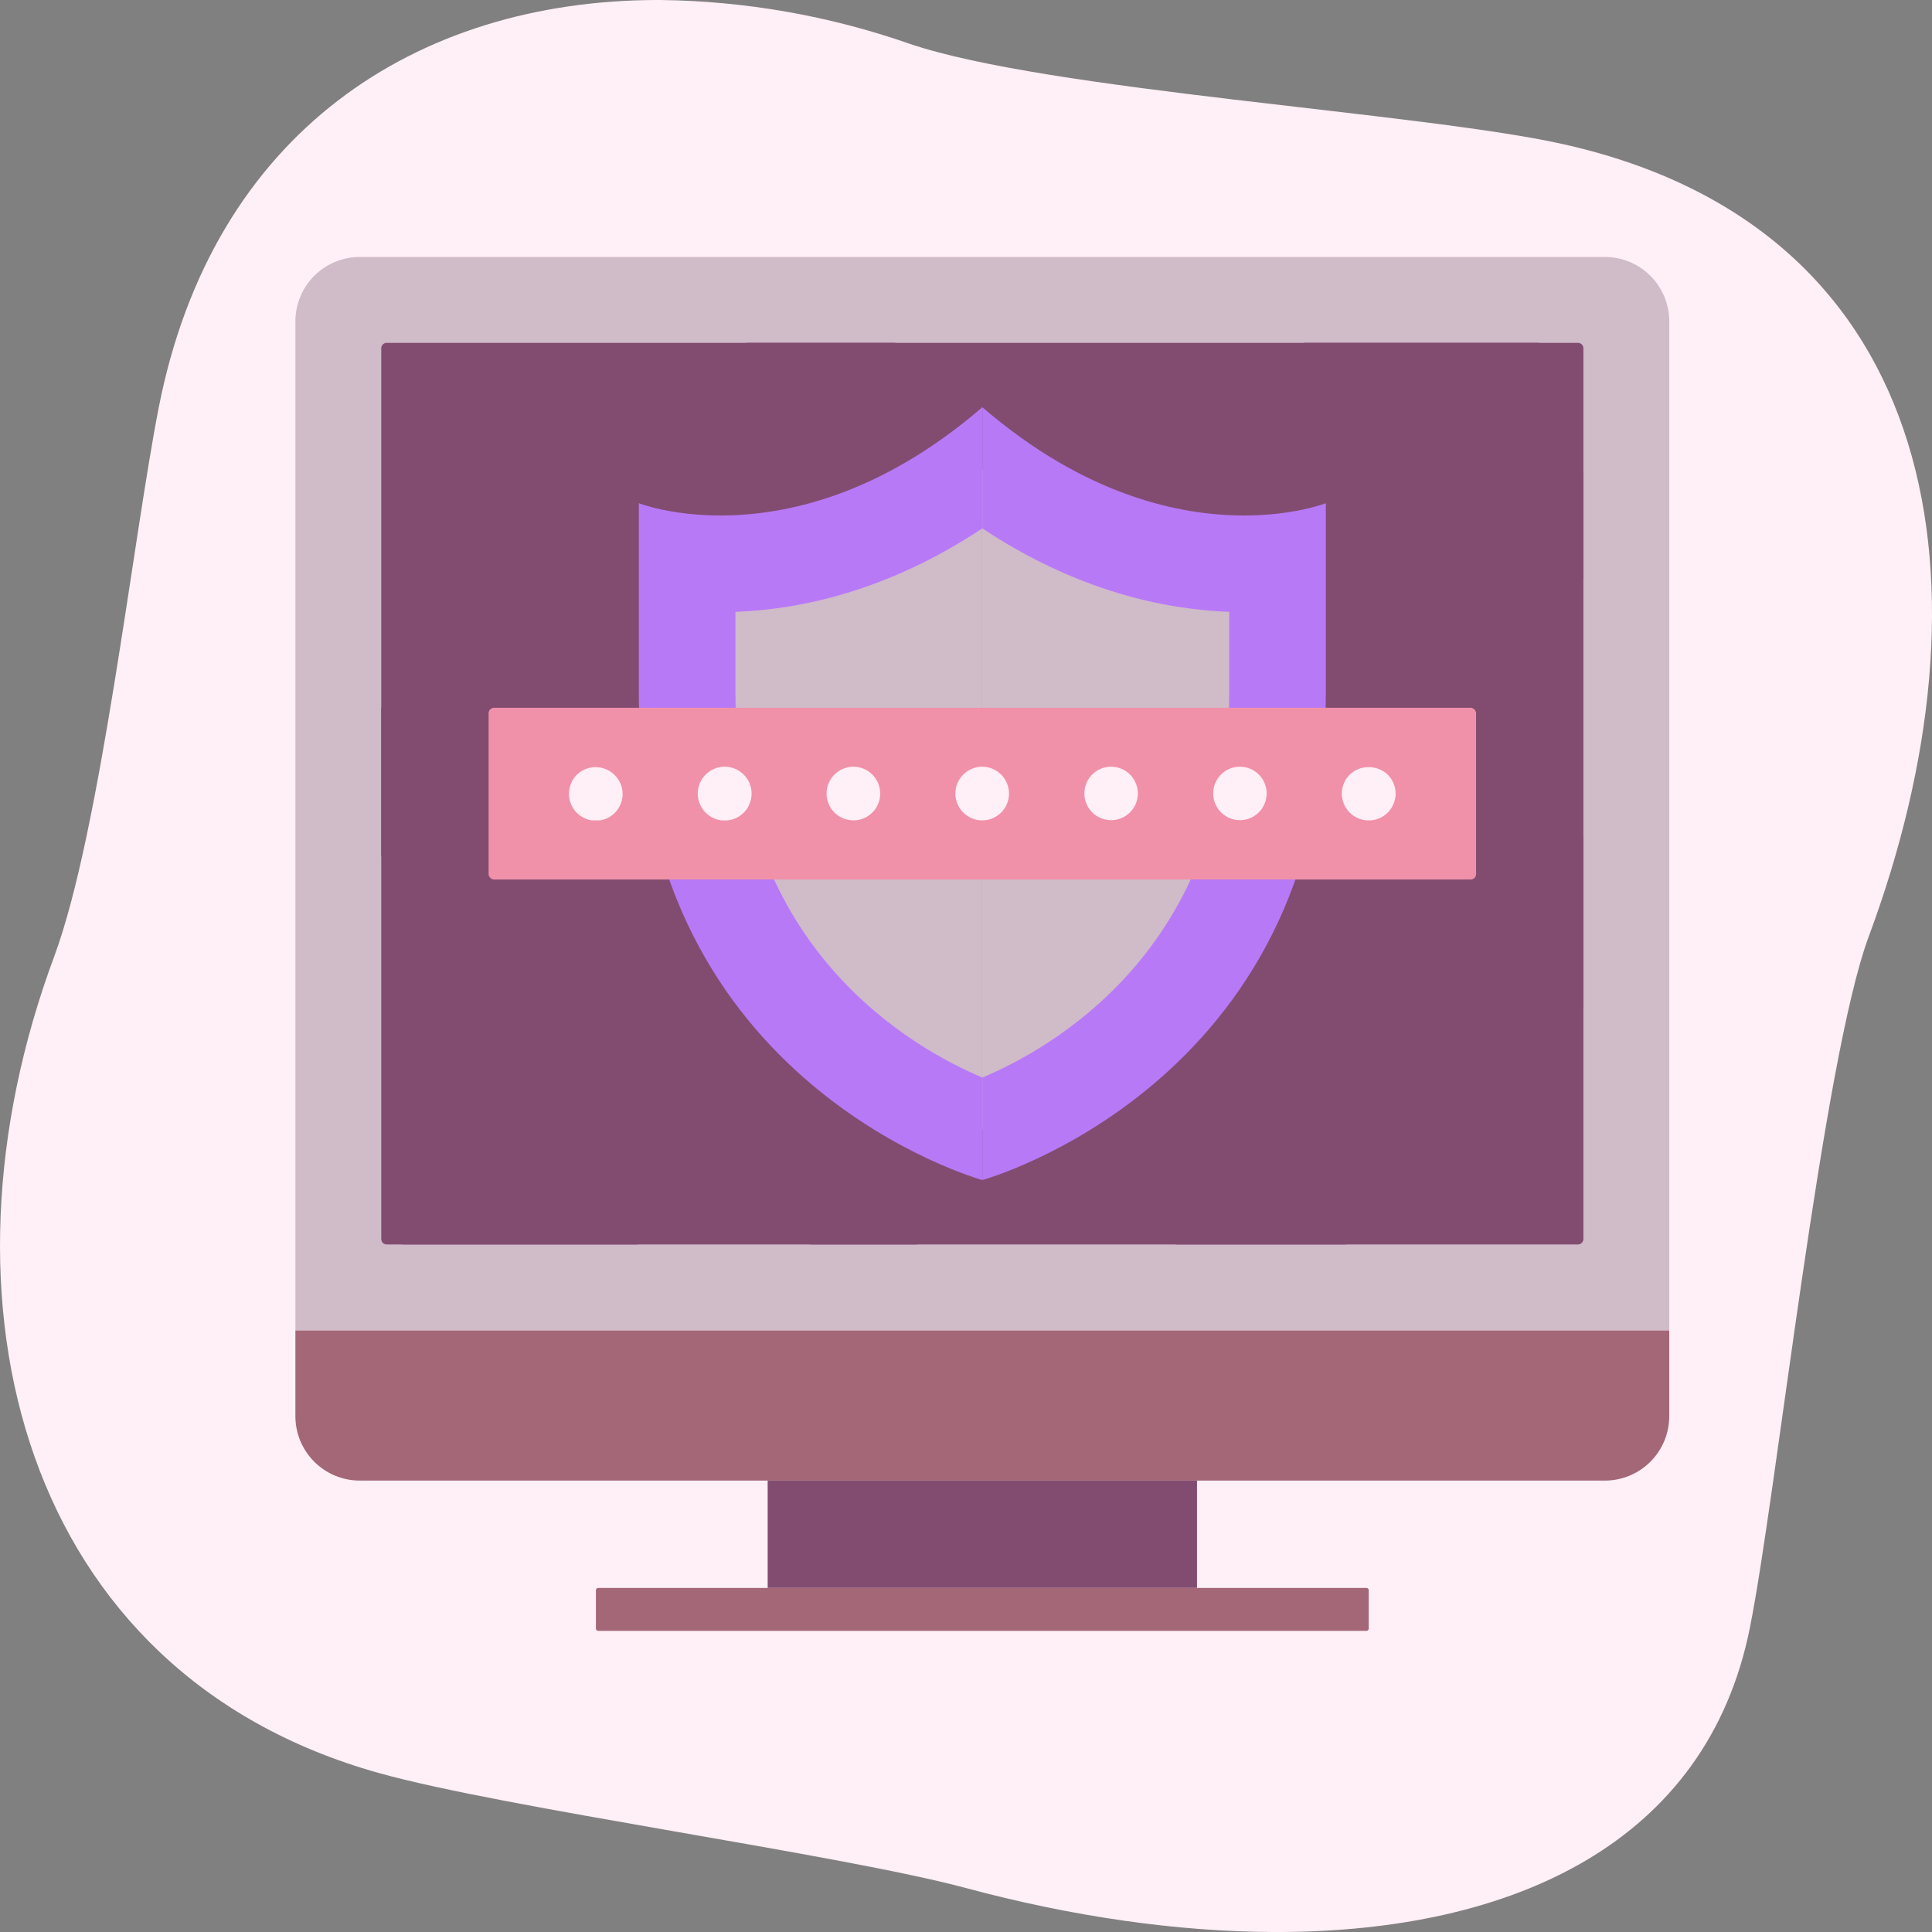 <svg xmlns="http://www.w3.org/2000/svg" xmlns:xlink="http://www.w3.org/1999/xlink" width="358" height="358.003" viewBox="0 0 358 358.003">
  <rect x="0" y="0" width="358" height="358.003" fill="#808080" stroke="none"/>
  <defs>
    <clipPath id="clip-path">
      <path id="Path_13401" data-name="Path 13401" d="M121.784,0C77.041.076,39.427,24.543,29.419,75.495,24.653,99.76,18.631,154.136,10.035,177.263-13.7,241.111,4.016,310.043,70.2,328.54c23.226,6.5,85.519,15.056,108.805,21.317,19.44,5.227,38.967,8.1,57.133,8.147h.74c43.641-.08,79.365-16.6,87.357-56.282C329.119,277.485,337.7,196.6,346.3,173.473c23.732-63.848,14.487-130.986-56.827-146.8-26.333-5.843-95.364-9.861-120.942-18.568A145.3,145.3,0,0,0,122.321,0Z" transform="translate(0)" fill="none"/>
    </clipPath>
    <linearGradient id="linear-gradient" x1="0.036" y1="1" x2="0.046" y2="1" gradientUnits="objectBoundingBox">
      <stop offset="0" stop-color="#faf2fc"/>
      <stop offset="1" stop-color="#ffeff6"/>
    </linearGradient>
    <clipPath id="clip-path-2">
      <path id="Path_13402" data-name="Path 13402" d="M13.761,61.97V77.885A11.933,11.933,0,0,0,25.694,89.819H256.4a11.936,11.936,0,0,0,11.937-11.933V61.97Z" transform="translate(-13.761 -61.97)" fill="none"/>
    </clipPath>
    <linearGradient id="linear-gradient-2" x1="-0.215" y1="4.004" x2="-0.199" y2="4.004" gradientUnits="objectBoundingBox">
      <stop offset="0" stop-color="#5c3273"/>
      <stop offset="1" stop-color="#a36777"/>
    </linearGradient>
    <clipPath id="clip-path-3">
      <path id="Path_13403" data-name="Path 13403" d="M25.694,11.971A11.933,11.933,0,0,0,13.761,23.9V210.858h254.58V23.9A11.936,11.936,0,0,0,256.4,11.971Z" transform="translate(-13.761 -11.971)" fill="none"/>
    </clipPath>
    <linearGradient id="linear-gradient-3" x1="-0.215" y1="1.561" x2="-0.199" y2="1.561" gradientUnits="objectBoundingBox">
      <stop offset="0" stop-color="#b28ea5"/>
      <stop offset="1" stop-color="#d0bbc9"/>
    </linearGradient>
    <clipPath id="clip-path-4">
      <path id="Rectangle_18384" data-name="Rectangle 18384" d="M1,0H221.754a1,1,0,0,1,1,1V166.068a1,1,0,0,1-1,1H1a1,1,0,0,1-1-1V1A1,1,0,0,1,1,0Z" fill="none"/>
    </clipPath>
    <linearGradient id="linear-gradient-4" x1="-0.317" y1="1.763" x2="-0.299" y2="1.763" gradientUnits="objectBoundingBox">
      <stop offset="0" stop-color="#431863"/>
      <stop offset="1" stop-color="#824c71"/>
    </linearGradient>
    <clipPath id="clip-path-5">
      <path id="Path_13404" data-name="Path 13404" d="M185.84,15.969,18.76,183.045H62.317L229.393,15.969Z" transform="translate(-18.76 -15.969)" fill="none"/>
    </clipPath>
    <linearGradient id="linear-gradient-5" x1="-0.354" y1="1.763" x2="-0.335" y2="1.763" gradientUnits="objectBoundingBox">
      <stop offset="0" stop-color="#431863"/>
      <stop offset="0.247" stop-color="#471b63"/>
      <stop offset="0.503" stop-color="#532566"/>
      <stop offset="0.763" stop-color="#68366b"/>
      <stop offset="1" stop-color="#824c71"/>
    </linearGradient>
    <clipPath id="clip-path-6">
      <path id="Path_13405" data-name="Path 13405" d="M85.38,15.969,17.761,83.588v27.646l95.265-95.265Z" transform="translate(-17.761 -15.969)" fill="none"/>
    </clipPath>
    <linearGradient id="linear-gradient-6" x1="-0.742" y1="3.091" x2="-0.7" y2="3.091" xlink:href="#linear-gradient-5"/>
    <clipPath id="clip-path-7">
      <path id="Path_13406" data-name="Path 13406" d="M37.763,165.166H57.449l123.5-123.507V21.973Z" transform="translate(-37.763 -21.973)" fill="none"/>
    </clipPath>
    <linearGradient id="linear-gradient-7" x1="-1.049" y1="1.89" x2="-1.021" y2="1.89" xlink:href="#linear-gradient-5"/>
    <clipPath id="clip-path-8">
      <path id="Path_13407" data-name="Path 13407" d="M54.765,114.538h31.62L130.324,70.6V38.975Z" transform="translate(-54.765 -38.975)" fill="none"/>
    </clipPath>
    <linearGradient id="linear-gradient-8" x1="-2.883" y1="2.686" x2="-2.83" y2="2.686" xlink:href="#linear-gradient-5"/>
    <clipPath id="clip-path-9">
      <path id="Path_13408" data-name="Path 13408" d="M38.215,39.376c-2.24,0-4.312-.119-6.205-.3v24.09c0,57.909,43.637,77.066,54.671,80.98l0,0V21.862c-19.074,14.332-36.644,17.51-48.47,17.514" transform="translate(-32.01 -21.862)" fill="none"/>
    </clipPath>
    <linearGradient id="linear-gradient-9" x1="-2.329" y1="2.216" x2="-2.256" y2="2.216" xlink:href="#linear-gradient-3"/>
    <clipPath id="clip-path-10">
      <path id="Path_13409" data-name="Path 13409" d="M45.755,21.871V144.153c10.776-3.91,54.719-23.409,54.719-80.976V39.087c-1.889.179-3.966.3-6.209.3-11.826,0-29.408-3.182-48.49-17.526l-.02.012" transform="translate(-45.755 -21.859)" fill="none"/>
    </clipPath>
    <linearGradient id="linear-gradient-10" x1="-3.326" y1="2.216" x2="-3.253" y2="2.216" xlink:href="#linear-gradient-3"/>
    <clipPath id="clip-path-11">
      <path id="Path_13410" data-name="Path 13410" d="M44.911,39.034c-9.384,0-15.151-2.279-15.151-2.279V71.779c0,72.846,63.645,90.392,63.645,90.392v-19c-12.574-5.275-45.745-23.712-45.745-71.39V56.887c11.914-.438,28.167-3.807,45.745-15.466V18.97C74.363,35.4,56.757,39.034,44.911,39.034" transform="translate(-29.76 -18.97)" fill="none"/>
    </clipPath>
    <linearGradient id="linear-gradient-11" x1="-1.86" y1="1.973" x2="-1.798" y2="1.973" gradientUnits="objectBoundingBox">
      <stop offset="0" stop-color="#b767ea"/>
      <stop offset="1" stop-color="#b879f7"/>
    </linearGradient>
    <clipPath id="clip-path-12">
      <path id="Path_13411" data-name="Path 13411" d="M45.76,41.421C63.342,53.08,79.591,56.449,91.509,56.887V71.779c0,47.718-33.107,66.111-45.745,71.394l0,0v19s63.649-17.546,63.649-90.392V36.755s-5.768,2.279-15.159,2.279c-11.838,0-29.44-3.636-48.49-20.064Z" transform="translate(-45.76 -18.97)" fill="none"/>
    </clipPath>
    <linearGradient id="linear-gradient-12" x1="-2.86" y1="1.973" x2="-2.797" y2="1.973" xlink:href="#linear-gradient-11"/>
    <clipPath id="clip-path-13">
      <rect id="Rectangle_18394" data-name="Rectangle 18394" width="182.98" height="31.823" rx="1" fill="none"/>
    </clipPath>
    <linearGradient id="linear-gradient-13" x1="-0.495" y1="7.129" x2="-0.473" y2="7.129" gradientUnits="objectBoundingBox">
      <stop offset="0" stop-color="#e96987"/>
      <stop offset="1" stop-color="#f091a9"/>
    </linearGradient>
    <clipPath id="clip-path-14">
      <path id="Path_13412" data-name="Path 13412" d="M27.977,37.121a5.015,5.015,0,0,0-1.472,3.5,4.973,4.973,0,1,0,9.945,0,5.015,5.015,0,0,0-8.473-3.5" transform="translate(-26.505 -35.737)" fill="none"/>
    </clipPath>
    <linearGradient id="linear-gradient-14" x1="-10.602" y1="21.889" x2="-10.202" y2="21.889" xlink:href="#linear-gradient"/>
    <clipPath id="clip-path-15">
      <path id="Path_13413" data-name="Path 13413" d="M38.5,40.688a4.972,4.972,0,1,0,5.012-4.972A4.983,4.983,0,0,0,38.5,40.688" transform="translate(-38.505 -35.716)" fill="none"/>
    </clipPath>
    <linearGradient id="linear-gradient-15" x1="-15.402" y1="21.714" x2="-15.002" y2="21.714" xlink:href="#linear-gradient"/>
    <clipPath id="clip-path-16">
      <path id="Path_13414" data-name="Path 13414" d="M32.5,40.688a4.99,4.99,0,1,0,5.008-4.972A4.982,4.982,0,0,0,32.5,40.688" transform="translate(-32.505 -35.716)" fill="none"/>
    </clipPath>
    <linearGradient id="linear-gradient-16" x1="-12.955" y1="21.714" x2="-12.557" y2="21.714" xlink:href="#linear-gradient"/>
    <clipPath id="clip-path-17">
      <path id="Path_13415" data-name="Path 13415" d="M50.514,40.688a4.954,4.954,0,1,0,4.936-4.972,4.944,4.944,0,0,0-4.936,4.972" transform="translate(-50.514 -35.716)" fill="none"/>
    </clipPath>
    <linearGradient id="linear-gradient-17" x1="-20.279" y1="21.714" x2="-19.877" y2="21.714" xlink:href="#linear-gradient"/>
    <clipPath id="clip-path-18">
      <path id="Path_13416" data-name="Path 13416" d="M44.5,40.688a4.972,4.972,0,1,0,5.012-4.972A4.985,4.985,0,0,0,44.5,40.688" transform="translate(-44.505 -35.716)" fill="none"/>
    </clipPath>
    <linearGradient id="linear-gradient-18" x1="-17.802" y1="21.714" x2="-17.402" y2="21.714" xlink:href="#linear-gradient"/>
    <clipPath id="clip-path-19">
      <path id="Path_13417" data-name="Path 13417" d="M56.515,40.688a4.952,4.952,0,1,0,4.932-4.972,4.94,4.94,0,0,0-4.932,4.972" transform="translate(-56.515 -35.716)" fill="none"/>
    </clipPath>
    <linearGradient id="linear-gradient-19" x1="-22.697" y1="21.714" x2="-22.295" y2="21.714" xlink:href="#linear-gradient"/>
    <clipPath id="clip-path-20">
      <path id="Path_13418" data-name="Path 13418" d="M63.977,37.121a5.015,5.015,0,0,0-1.472,3.5,4.99,4.99,0,1,0,9.98,0,5.011,5.011,0,0,0-1.468-3.5,5.069,5.069,0,0,0-3.54-1.384,4.94,4.94,0,0,0-3.5,1.384" transform="translate(-62.505 -35.737)" fill="none"/>
    </clipPath>
    <linearGradient id="linear-gradient-20" x1="-24.912" y1="21.889" x2="-24.514" y2="21.889" xlink:href="#linear-gradient"/>
    <clipPath id="clip-path-21">
      <rect id="Rectangle_18403" data-name="Rectangle 18403" width="79.556" height="19.889" fill="none"/>
    </clipPath>
    <linearGradient id="linear-gradient-21" x1="-1.788" y1="4.206" x2="-1.738" y2="4.206" xlink:href="#linear-gradient-4"/>
    <clipPath id="clip-path-22">
      <path id="Rectangle_18405" data-name="Rectangle 18405" d="M.423,0H142.779a.422.422,0,0,1,.422.422V7.535a.421.421,0,0,1-.421.421H.421A.421.421,0,0,1,0,7.535V.423A.423.423,0,0,1,.423,0Z" fill="none"/>
    </clipPath>
    <linearGradient id="linear-gradient-22" x1="-0.771" y1="8.014" x2="-0.743" y2="8.014" xlink:href="#linear-gradient-2"/>
  </defs>
  <g id="Group_23119" data-name="Group 23119" transform="translate(0)">
    <g id="Group_23076" data-name="Group 23076" transform="translate(0)">
      <g id="Group_23075" data-name="Group 23075" clip-path="url(#clip-path)">
        <rect id="Rectangle_18380" data-name="Rectangle 18380" width="383.732" height="358.003" transform="translate(-13.701 0)" fill="url(#linear-gradient)"/>
      </g>
    </g>
    <g id="Group_23078" data-name="Group 23078" transform="translate(54.737 246.505)">
      <g id="Group_23077" data-name="Group 23077" clip-path="url(#clip-path-2)">
        <rect id="Rectangle_18381" data-name="Rectangle 18381" width="254.58" height="27.849" transform="translate(0 0)" fill="url(#linear-gradient-2)"/>
      </g>
    </g>
    <g id="Group_23080" data-name="Group 23080" transform="translate(54.737 47.618)">
      <g id="Group_23079" data-name="Group 23079" clip-path="url(#clip-path-3)">
        <rect id="Rectangle_18382" data-name="Rectangle 18382" width="254.58" height="198.887" transform="translate(0 0)" fill="url(#linear-gradient-3)"/>
      </g>
    </g>
    <g id="Group_23082" data-name="Group 23082" transform="translate(70.649 63.529)">
      <g id="Group_23081" data-name="Group 23081" clip-path="url(#clip-path-4)">
        <rect id="Rectangle_18383" data-name="Rectangle 18383" width="222.754" height="167.068" transform="translate(0 0)" fill="url(#linear-gradient-4)"/>
      </g>
    </g>
    <g id="Group_23084" data-name="Group 23084" transform="translate(74.623 63.521)">
      <g id="Group_23083" data-name="Group 23083" clip-path="url(#clip-path-5)">
        <rect id="Rectangle_18385" data-name="Rectangle 18385" width="210.633" height="167.076" transform="translate(0 0)" fill="url(#linear-gradient-5)"/>
      </g>
    </g>
    <g id="Group_23086" data-name="Group 23086" transform="translate(70.649 63.521)">
      <g id="Group_23085" data-name="Group 23085" clip-path="url(#clip-path-6)">
        <rect id="Rectangle_18386" data-name="Rectangle 18386" width="95.265" height="95.265" transform="translate(0 0)" fill="url(#linear-gradient-6)"/>
      </g>
    </g>
    <g id="Group_23088" data-name="Group 23088" transform="translate(150.213 87.404)">
      <g id="Group_23087" data-name="Group 23087" clip-path="url(#clip-path-7)">
        <rect id="Rectangle_18387" data-name="Rectangle 18387" width="143.189" height="143.193" transform="translate(0 0)" fill="url(#linear-gradient-7)"/>
      </g>
    </g>
    <g id="Group_23090" data-name="Group 23090" transform="translate(217.844 155.035)">
      <g id="Group_23089" data-name="Group 23089" clip-path="url(#clip-path-8)">
        <rect id="Rectangle_18388" data-name="Rectangle 18388" width="75.559" height="75.563" transform="translate(0 0)" fill="url(#linear-gradient-8)"/>
      </g>
    </g>
    <g id="Group_23092" data-name="Group 23092" transform="translate(127.329 86.963)">
      <g id="Group_23091" data-name="Group 23091" clip-path="url(#clip-path-9)">
        <rect id="Rectangle_18389" data-name="Rectangle 18389" width="54.675" height="122.286" transform="translate(0 0)" fill="url(#linear-gradient-9)"/>
      </g>
    </g>
    <g id="Group_23094" data-name="Group 23094" transform="translate(182.004 86.951)">
      <g id="Group_23093" data-name="Group 23093" clip-path="url(#clip-path-10)">
        <rect id="Rectangle_18390" data-name="Rectangle 18390" width="54.719" height="122.294" transform="translate(0 0)" fill="url(#linear-gradient-10)"/>
      </g>
    </g>
    <g id="Group_23096" data-name="Group 23096" transform="translate(118.379 75.459)">
      <g id="Group_23095" data-name="Group 23095" clip-path="url(#clip-path-11)">
        <rect id="Rectangle_18391" data-name="Rectangle 18391" width="63.645" height="143.201" transform="translate(0 0)" fill="url(#linear-gradient-11)"/>
      </g>
    </g>
    <g id="Group_23098" data-name="Group 23098" transform="translate(182.024 75.459)">
      <g id="Group_23097" data-name="Group 23097" clip-path="url(#clip-path-12)">
        <rect id="Rectangle_18392" data-name="Rectangle 18392" width="63.649" height="143.201" transform="translate(0 0)" fill="url(#linear-gradient-12)"/>
      </g>
    </g>
    <g id="Group_23100" data-name="Group 23100" transform="translate(90.538 131.152)">
      <g id="Group_23099" data-name="Group 23099" clip-path="url(#clip-path-13)">
        <rect id="Rectangle_18393" data-name="Rectangle 18393" width="182.98" height="31.823" fill="url(#linear-gradient-13)"/>
      </g>
    </g>
    <g id="Group_23102" data-name="Group 23102" transform="translate(105.431 142.155)">
      <g id="Group_23101" data-name="Group 23101" clip-path="url(#clip-path-14)">
        <rect id="Rectangle_18395" data-name="Rectangle 18395" width="9.945" height="9.861" transform="translate(0 0)" fill="url(#linear-gradient-14)"/>
      </g>
    </g>
    <g id="Group_23104" data-name="Group 23104" transform="translate(153.165 142.072)">
      <g id="Group_23103" data-name="Group 23103" clip-path="url(#clip-path-15)">
        <rect id="Rectangle_18396" data-name="Rectangle 18396" width="9.945" height="9.945" transform="translate(0 0)" fill="url(#linear-gradient-15)"/>
      </g>
    </g>
    <g id="Group_23106" data-name="Group 23106" transform="translate(129.298 142.072)">
      <g id="Group_23105" data-name="Group 23105" clip-path="url(#clip-path-16)">
        <rect id="Rectangle_18397" data-name="Rectangle 18397" width="9.98" height="9.945" transform="translate(0 0)" fill="url(#linear-gradient-16)"/>
      </g>
    </g>
    <g id="Group_23108" data-name="Group 23108" transform="translate(200.934 142.072)">
      <g id="Group_23107" data-name="Group 23107" clip-path="url(#clip-path-17)">
        <rect id="Rectangle_18398" data-name="Rectangle 18398" width="9.909" height="9.945" transform="translate(0 0)" fill="url(#linear-gradient-17)"/>
      </g>
    </g>
    <g id="Group_23110" data-name="Group 23110" transform="translate(177.031 142.072)">
      <g id="Group_23109" data-name="Group 23109" clip-path="url(#clip-path-18)">
        <rect id="Rectangle_18399" data-name="Rectangle 18399" width="9.945" height="9.945" transform="translate(0 0)" fill="url(#linear-gradient-18)"/>
      </g>
    </g>
    <g id="Group_23112" data-name="Group 23112" transform="translate(224.805 142.072)">
      <g id="Group_23111" data-name="Group 23111" clip-path="url(#clip-path-19)">
        <rect id="Rectangle_18400" data-name="Rectangle 18400" width="9.905" height="9.945" transform="translate(0 0)" fill="url(#linear-gradient-19)"/>
      </g>
    </g>
    <g id="Group_23114" data-name="Group 23114" transform="translate(248.632 142.155)">
      <g id="Group_23113" data-name="Group 23113" clip-path="url(#clip-path-20)">
        <rect id="Rectangle_18401" data-name="Rectangle 18401" width="9.98" height="9.861" transform="translate(0 0)" fill="url(#linear-gradient-20)"/>
      </g>
    </g>
    <g id="Group_23116" data-name="Group 23116" transform="translate(142.249 274.354)">
      <g id="Group_23115" data-name="Group 23115" clip-path="url(#clip-path-21)">
        <rect id="Rectangle_18402" data-name="Rectangle 18402" width="79.556" height="19.889" fill="url(#linear-gradient-21)"/>
      </g>
    </g>
    <g id="Group_23118" data-name="Group 23118" transform="translate(110.423 294.243)">
      <g id="Group_23117" data-name="Group 23117" clip-path="url(#clip-path-22)">
        <rect id="Rectangle_18404" data-name="Rectangle 18404" width="143.201" height="7.956" transform="translate(0)" fill="url(#linear-gradient-22)"/>
      </g>
    </g>
  </g>
</svg>
